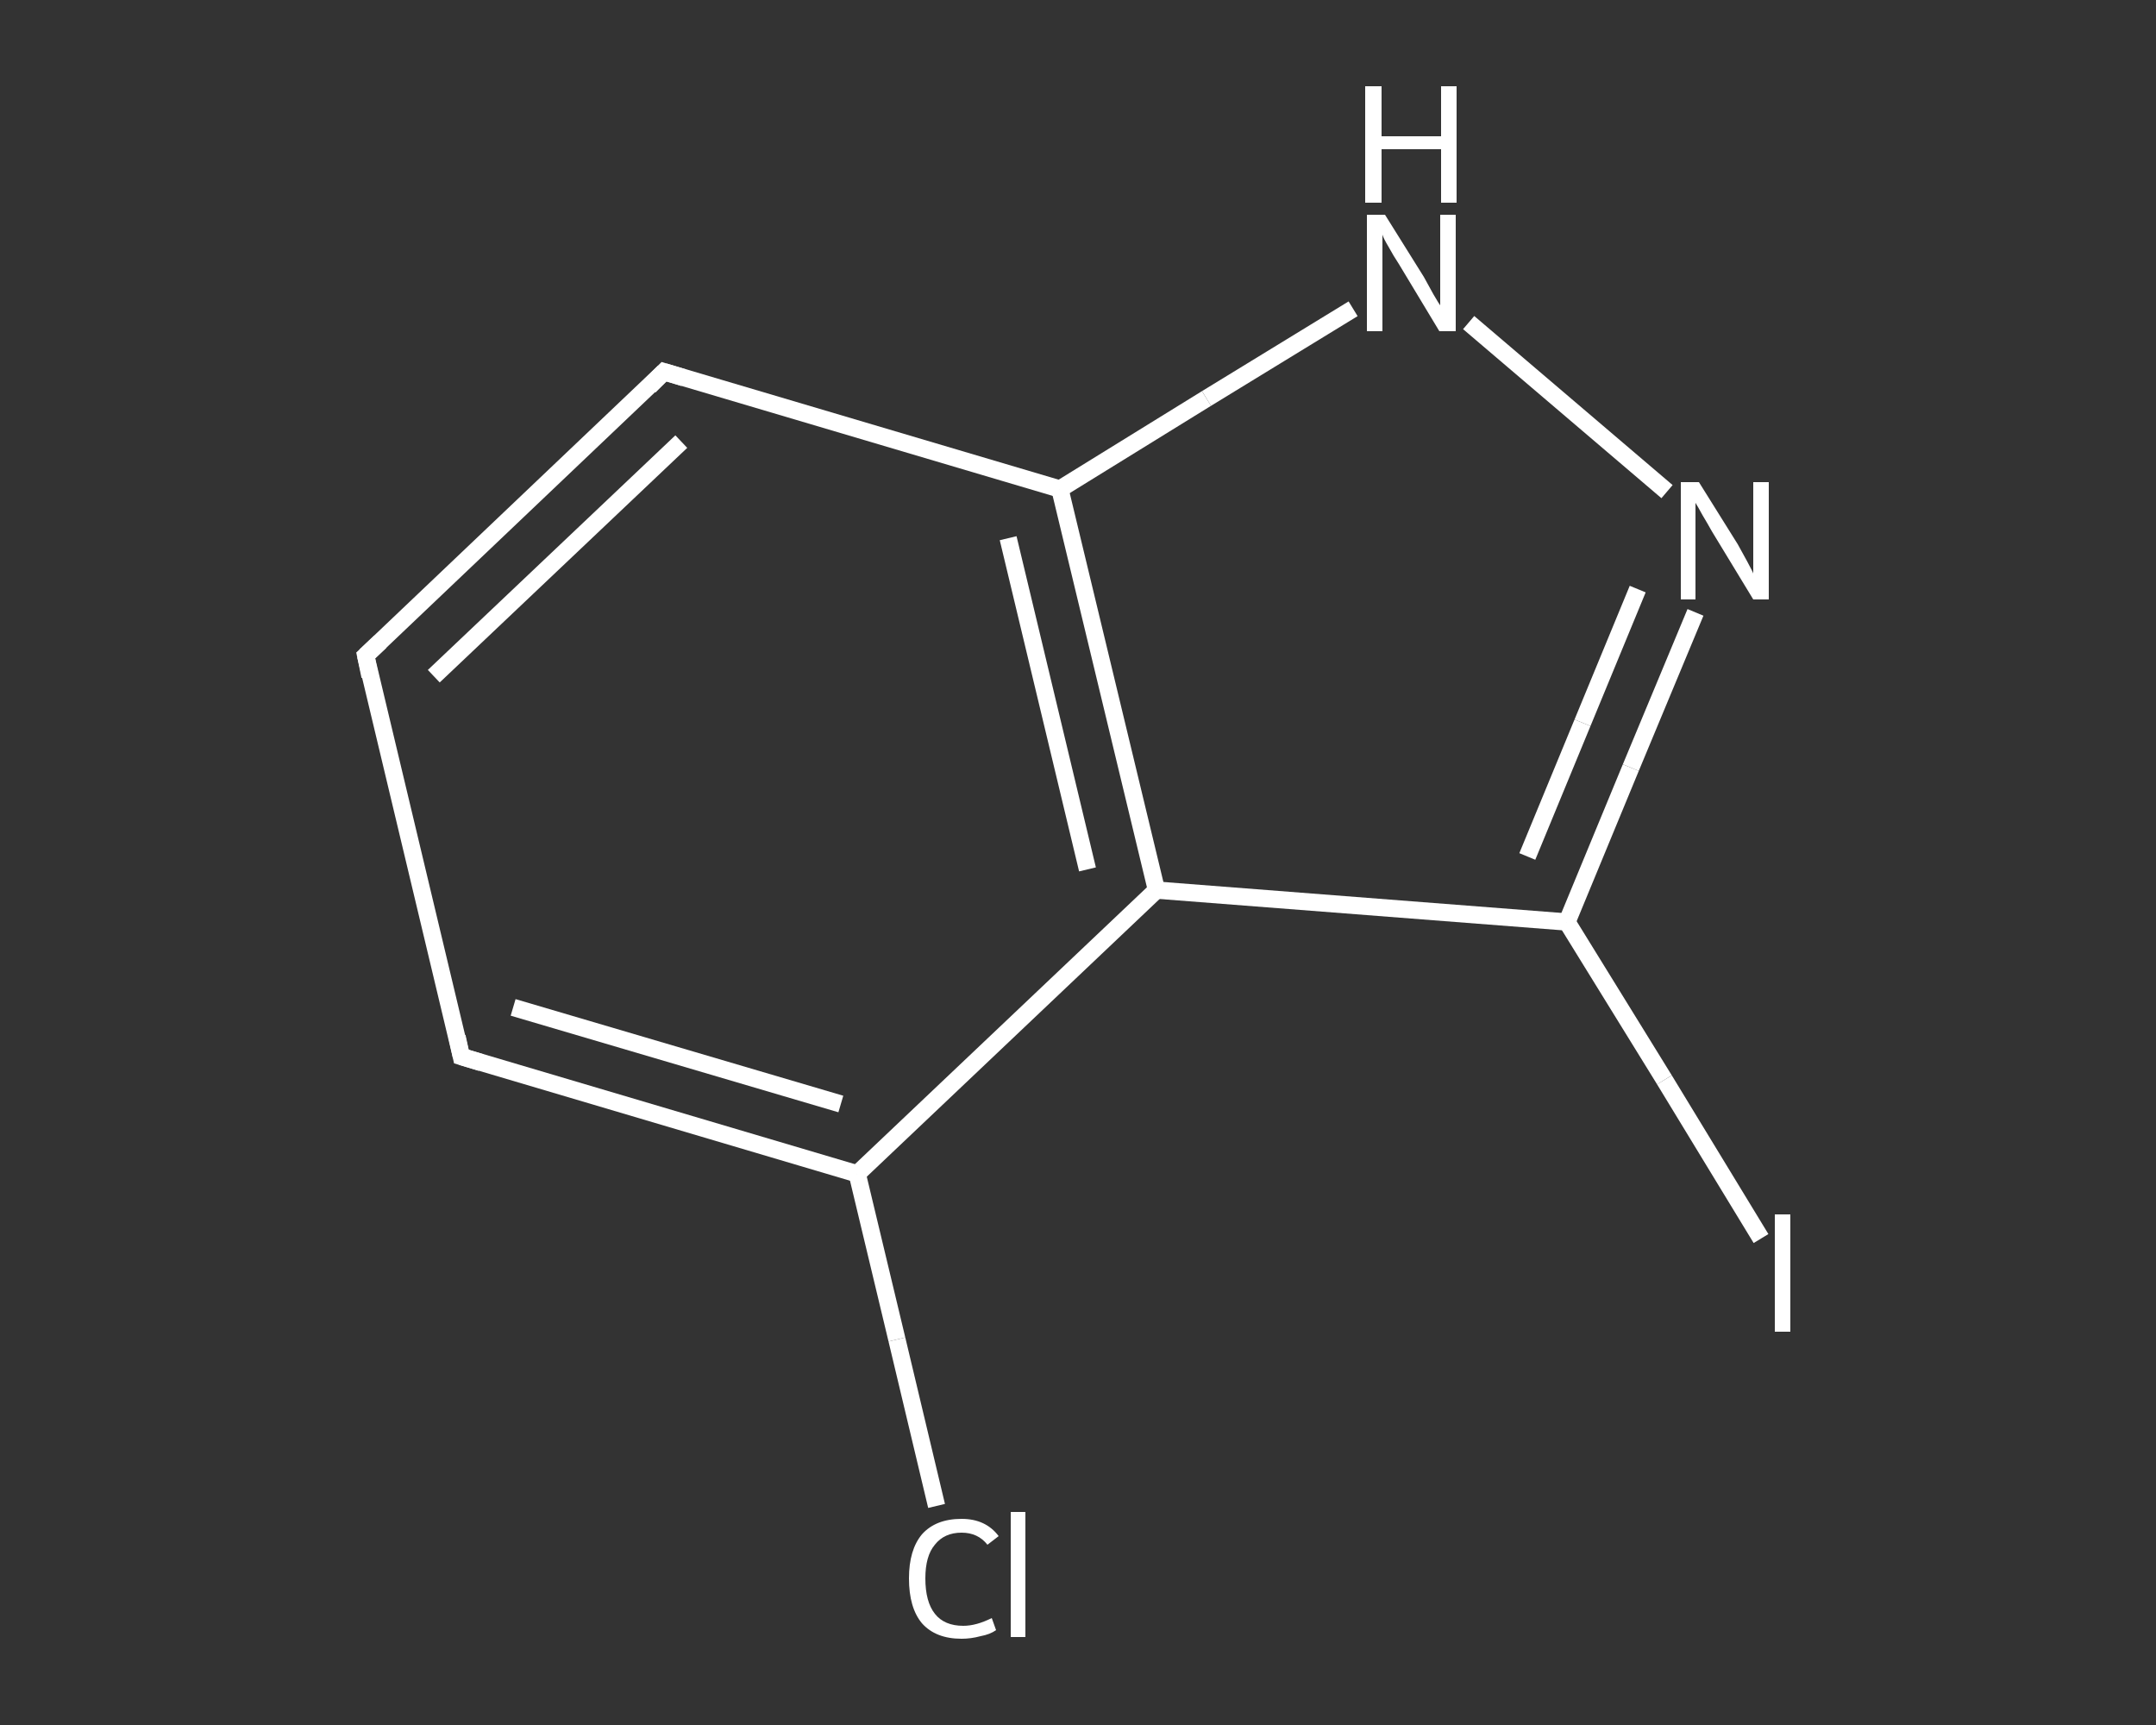 <?xml version='1.0' encoding='iso-8859-1'?>
<svg version='1.1' baseProfile='full'
              xmlns='http://www.w3.org/2000/svg'
                      xmlns:rdkit='http://www.rdkit.org/xml'
                      xmlns:xlink='http://www.w3.org/1999/xlink'
                  xml:space='preserve'
width='250px' height='200px' viewBox='0 0 250 200'>
<rect x="0" y="0" width="250" height="200" fill="#333333" stroke="none"/>
<!-- END OF HEADER -->
<rect style='opacity:1.0;fill:transparent;stroke:none' width='250.0' height='200.0' x='0.0' y='0.0'> </rect>
<path class='bond-0 atom-0 atom-1' d='M 108.6,174.6 L 104.0,155.3' style='fill:none;fill-rule:evenodd;stroke:#FFFFFF;stroke-width:2.0px;stroke-linecap:butt;stroke-linejoin:miter;stroke-opacity:1' />
<path class='bond-0 atom-0 atom-1' d='M 104.0,155.3 L 99.4,136.1' style='fill:none;fill-rule:evenodd;stroke:#FFFFFF;stroke-width:2.0px;stroke-linecap:butt;stroke-linejoin:miter;stroke-opacity:1' />
<path class='bond-1 atom-1 atom-2' d='M 99.4,136.1 L 53.5,122.5' style='fill:none;fill-rule:evenodd;stroke:#FFFFFF;stroke-width:2.0px;stroke-linecap:butt;stroke-linejoin:miter;stroke-opacity:1' />
<path class='bond-1 atom-1 atom-2' d='M 97.5,128.0 L 59.5,116.8' style='fill:none;fill-rule:evenodd;stroke:#FFFFFF;stroke-width:2.0px;stroke-linecap:butt;stroke-linejoin:miter;stroke-opacity:1' />
<path class='bond-2 atom-2 atom-3' d='M 53.5,122.5 L 42.4,76.0' style='fill:none;fill-rule:evenodd;stroke:#FFFFFF;stroke-width:2.0px;stroke-linecap:butt;stroke-linejoin:miter;stroke-opacity:1' />
<path class='bond-3 atom-3 atom-4' d='M 42.4,76.0 L 77.0,43.1' style='fill:none;fill-rule:evenodd;stroke:#FFFFFF;stroke-width:2.0px;stroke-linecap:butt;stroke-linejoin:miter;stroke-opacity:1' />
<path class='bond-3 atom-3 atom-4' d='M 50.3,78.4 L 79.0,51.2' style='fill:none;fill-rule:evenodd;stroke:#FFFFFF;stroke-width:2.0px;stroke-linecap:butt;stroke-linejoin:miter;stroke-opacity:1' />
<path class='bond-4 atom-4 atom-5' d='M 77.0,43.1 L 122.9,56.7' style='fill:none;fill-rule:evenodd;stroke:#FFFFFF;stroke-width:2.0px;stroke-linecap:butt;stroke-linejoin:miter;stroke-opacity:1' />
<path class='bond-5 atom-5 atom-6' d='M 122.9,56.7 L 139.9,46.2' style='fill:none;fill-rule:evenodd;stroke:#FFFFFF;stroke-width:2.0px;stroke-linecap:butt;stroke-linejoin:miter;stroke-opacity:1' />
<path class='bond-5 atom-5 atom-6' d='M 139.9,46.2 L 156.9,35.8' style='fill:none;fill-rule:evenodd;stroke:#FFFFFF;stroke-width:2.0px;stroke-linecap:butt;stroke-linejoin:miter;stroke-opacity:1' />
<path class='bond-6 atom-6 atom-7' d='M 170.3,37.4 L 193.3,57.0' style='fill:none;fill-rule:evenodd;stroke:#FFFFFF;stroke-width:2.0px;stroke-linecap:butt;stroke-linejoin:miter;stroke-opacity:1' />
<path class='bond-7 atom-7 atom-8' d='M 196.6,71.0 L 189.1,89.0' style='fill:none;fill-rule:evenodd;stroke:#FFFFFF;stroke-width:2.0px;stroke-linecap:butt;stroke-linejoin:miter;stroke-opacity:1' />
<path class='bond-7 atom-7 atom-8' d='M 189.1,89.0 L 181.7,106.9' style='fill:none;fill-rule:evenodd;stroke:#FFFFFF;stroke-width:2.0px;stroke-linecap:butt;stroke-linejoin:miter;stroke-opacity:1' />
<path class='bond-7 atom-7 atom-8' d='M 189.9,68.3 L 183.5,83.8' style='fill:none;fill-rule:evenodd;stroke:#FFFFFF;stroke-width:2.0px;stroke-linecap:butt;stroke-linejoin:miter;stroke-opacity:1' />
<path class='bond-7 atom-7 atom-8' d='M 183.5,83.8 L 177.1,99.3' style='fill:none;fill-rule:evenodd;stroke:#FFFFFF;stroke-width:2.0px;stroke-linecap:butt;stroke-linejoin:miter;stroke-opacity:1' />
<path class='bond-8 atom-8 atom-9' d='M 181.7,106.9 L 193.0,125.2' style='fill:none;fill-rule:evenodd;stroke:#FFFFFF;stroke-width:2.0px;stroke-linecap:butt;stroke-linejoin:miter;stroke-opacity:1' />
<path class='bond-8 atom-8 atom-9' d='M 193.0,125.2 L 204.2,143.6' style='fill:none;fill-rule:evenodd;stroke:#FFFFFF;stroke-width:2.0px;stroke-linecap:butt;stroke-linejoin:miter;stroke-opacity:1' />
<path class='bond-9 atom-8 atom-10' d='M 181.7,106.9 L 134.1,103.2' style='fill:none;fill-rule:evenodd;stroke:#FFFFFF;stroke-width:2.0px;stroke-linecap:butt;stroke-linejoin:miter;stroke-opacity:1' />
<path class='bond-10 atom-10 atom-1' d='M 134.1,103.2 L 99.4,136.1' style='fill:none;fill-rule:evenodd;stroke:#FFFFFF;stroke-width:2.0px;stroke-linecap:butt;stroke-linejoin:miter;stroke-opacity:1' />
<path class='bond-11 atom-10 atom-5' d='M 134.1,103.2 L 122.9,56.7' style='fill:none;fill-rule:evenodd;stroke:#FFFFFF;stroke-width:2.0px;stroke-linecap:butt;stroke-linejoin:miter;stroke-opacity:1' />
<path class='bond-11 atom-10 atom-5' d='M 126.1,100.8 L 116.9,62.4' style='fill:none;fill-rule:evenodd;stroke:#FFFFFF;stroke-width:2.0px;stroke-linecap:butt;stroke-linejoin:miter;stroke-opacity:1' />
<path d='M 55.8,123.2 L 53.5,122.5 L 53.0,120.2' style='fill:none;stroke:#FFFFFF;stroke-width:2.0px;stroke-linecap:butt;stroke-linejoin:miter;stroke-opacity:1;' />
<path d='M 42.9,78.4 L 42.4,76.0 L 44.1,74.4' style='fill:none;stroke:#FFFFFF;stroke-width:2.0px;stroke-linecap:butt;stroke-linejoin:miter;stroke-opacity:1;' />
<path d='M 75.3,44.8 L 77.0,43.1 L 79.3,43.8' style='fill:none;stroke:#FFFFFF;stroke-width:2.0px;stroke-linecap:butt;stroke-linejoin:miter;stroke-opacity:1;' />
<path class='atom-0' d='M 105.4 183.0
Q 105.4 179.7, 106.9 177.9
Q 108.5 176.1, 111.5 176.1
Q 114.3 176.1, 115.8 178.1
L 114.5 179.1
Q 113.4 177.7, 111.5 177.7
Q 109.5 177.7, 108.4 179.1
Q 107.3 180.4, 107.3 183.0
Q 107.3 185.7, 108.4 187.1
Q 109.5 188.5, 111.7 188.5
Q 113.2 188.5, 115.0 187.6
L 115.5 189.0
Q 114.8 189.5, 113.7 189.7
Q 112.6 190.0, 111.5 190.0
Q 108.5 190.0, 106.9 188.2
Q 105.4 186.4, 105.4 183.0
' fill='#FFFFFF'/>
<path class='atom-0' d='M 117.2 175.3
L 118.9 175.3
L 118.9 189.8
L 117.2 189.8
L 117.2 175.3
' fill='#FFFFFF'/>
<path class='atom-6' d='M 160.6 24.9
L 165.1 32.1
Q 165.5 32.8, 166.2 34.1
Q 166.9 35.3, 167.0 35.4
L 167.0 24.9
L 168.8 24.9
L 168.8 38.4
L 166.9 38.4
L 162.2 30.6
Q 161.6 29.7, 161.0 28.6
Q 160.4 27.6, 160.3 27.2
L 160.3 38.4
L 158.5 38.4
L 158.5 24.9
L 160.6 24.9
' fill='#FFFFFF'/>
<path class='atom-6' d='M 158.3 10.0
L 160.2 10.0
L 160.2 15.8
L 167.1 15.8
L 167.1 10.0
L 168.9 10.0
L 168.9 23.5
L 167.1 23.5
L 167.1 17.3
L 160.2 17.3
L 160.2 23.5
L 158.3 23.5
L 158.3 10.0
' fill='#FFFFFF'/>
<path class='atom-7' d='M 197.0 55.9
L 201.5 63.1
Q 201.9 63.8, 202.6 65.1
Q 203.3 66.4, 203.3 66.5
L 203.3 55.9
L 205.1 55.9
L 205.1 69.5
L 203.3 69.5
L 198.5 61.6
Q 198.0 60.7, 197.4 59.7
Q 196.8 58.6, 196.6 58.3
L 196.6 69.5
L 194.9 69.5
L 194.9 55.9
L 197.0 55.9
' fill='#FFFFFF'/>
<path class='atom-9' d='M 205.8 140.8
L 207.6 140.8
L 207.6 154.4
L 205.8 154.4
L 205.8 140.8
' fill='#FFFFFF'/>
</svg>
